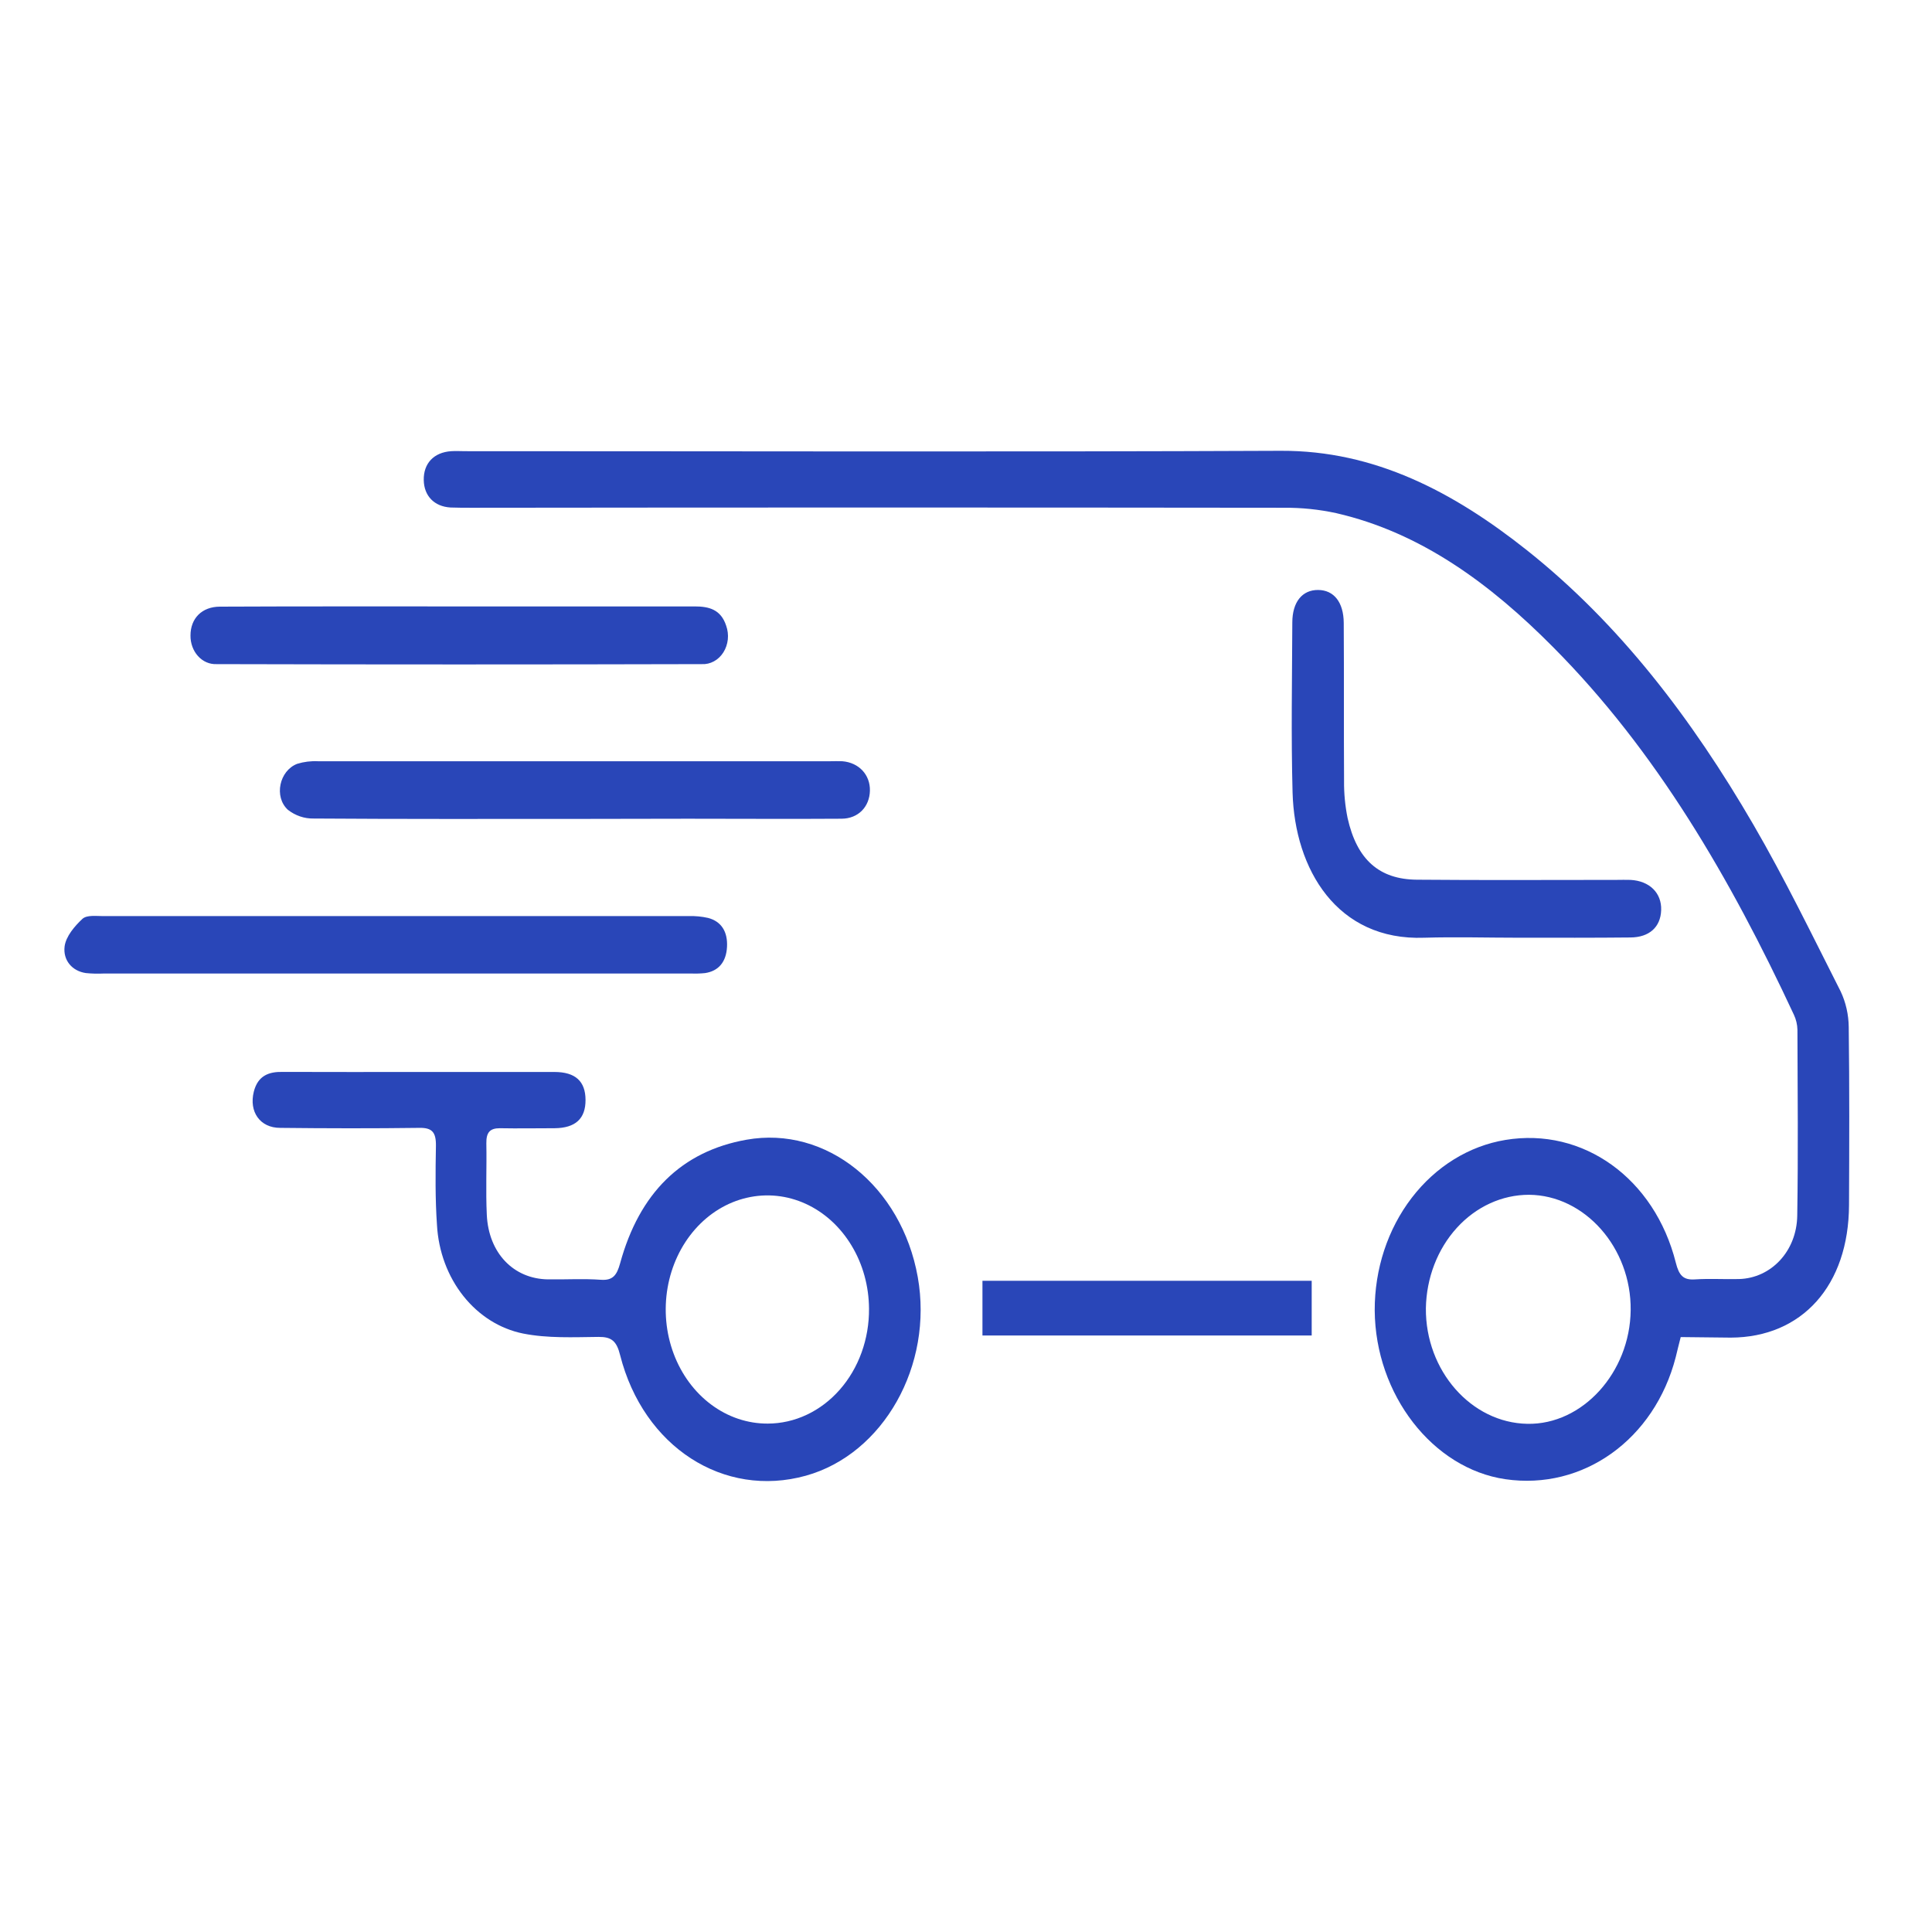 <svg width="60" height="60" viewBox="0 0 60 60" fill="none" xmlns="http://www.w3.org/2000/svg">
<g clip-path="url(#clip0_35_41)">
<path d="M52.196 41.524C52.138 41.758 52.086 41.954 52.041 42.148C51.383 44.703 49.164 46.291 46.75 45.938C44.492 45.608 42.711 43.308 42.693 40.695C42.689 39.412 43.097 38.171 43.843 37.199C44.588 36.227 45.62 35.589 46.75 35.402C49.163 35.002 51.386 36.593 52.045 39.218C52.144 39.611 52.278 39.757 52.635 39.733C53.09 39.703 53.549 39.733 54.006 39.722C55.001 39.695 55.798 38.861 55.815 37.753C55.846 35.829 55.827 33.904 55.821 31.98C55.817 31.817 55.779 31.658 55.711 31.514C53.737 27.278 51.435 23.316 48.231 20.095C46.279 18.126 44.125 16.541 41.502 15.937C40.965 15.82 40.418 15.764 39.871 15.769C31.464 15.759 23.057 15.759 14.65 15.769C14.431 15.769 14.212 15.769 13.992 15.761C13.486 15.731 13.17 15.402 13.16 14.911C13.15 14.39 13.473 14.049 14.011 14.012C14.157 14.002 14.304 14.012 14.45 14.012C22.893 14.012 31.336 14.037 39.78 14C42.687 13.988 45.135 15.274 47.42 17.088C50.293 19.37 52.543 22.324 54.45 25.605C55.425 27.282 56.282 29.051 57.163 30.789C57.324 31.13 57.41 31.51 57.414 31.896C57.438 33.743 57.431 35.582 57.423 37.424C57.413 39.919 55.968 41.534 53.749 41.541L52.196 41.524ZM47.487 37.105C46.648 37.104 45.842 37.473 45.243 38.132C44.643 38.791 44.298 39.688 44.282 40.629C44.266 42.566 45.689 44.187 47.434 44.218C49.144 44.251 50.621 42.626 50.642 40.688C50.663 38.751 49.218 37.119 47.487 37.105Z" fill="#2946B8"/>
<path d="M13.048 33.291C14.438 33.291 15.827 33.291 17.215 33.291C17.873 33.291 18.183 33.583 18.184 34.161C18.186 34.74 17.874 35.032 17.222 35.038C16.655 35.038 16.088 35.049 15.521 35.038C15.216 35.038 15.098 35.168 15.104 35.51C15.118 36.249 15.083 36.987 15.118 37.726C15.173 38.916 15.95 39.718 17.019 39.732C17.567 39.74 18.115 39.705 18.664 39.745C19.031 39.77 19.156 39.605 19.258 39.234C19.855 37.053 21.166 35.754 23.183 35.395C25.662 34.953 27.998 36.839 28.502 39.66C28.99 42.401 27.437 45.158 25.027 45.829C22.475 46.538 19.983 44.936 19.259 42.087C19.149 41.64 18.984 41.516 18.59 41.519C17.807 41.527 17.008 41.566 16.244 41.414C15.527 41.269 14.874 40.859 14.39 40.249C13.905 39.639 13.617 38.864 13.571 38.048C13.514 37.234 13.524 36.411 13.538 35.587C13.545 35.16 13.415 35.022 13.032 35.027C11.588 35.046 10.143 35.043 8.699 35.027C8.075 35.027 7.727 34.526 7.882 33.904C8.009 33.4 8.355 33.281 8.775 33.289C10.196 33.295 11.622 33.291 13.048 33.291ZM26.988 40.642C26.984 39.941 26.795 39.258 26.444 38.679C26.094 38.099 25.599 37.649 25.021 37.385C24.443 37.121 23.808 37.056 23.197 37.197C22.586 37.337 22.025 37.678 21.587 38.176C21.148 38.675 20.851 39.307 20.732 39.995C20.614 40.683 20.679 41.394 20.921 42.04C21.163 42.686 21.569 43.236 22.09 43.623C22.61 44.01 23.221 44.214 23.845 44.211C24.26 44.21 24.672 44.117 25.055 43.936C25.438 43.756 25.786 43.492 26.078 43.16C26.37 42.829 26.601 42.435 26.757 42.003C26.913 41.571 26.992 41.108 26.988 40.642Z" fill="#2946B8"/>
<path d="M12.313 30.234H3.212C3.029 30.242 2.846 30.238 2.664 30.219C2.238 30.156 1.955 29.821 2.006 29.395C2.045 29.08 2.321 28.758 2.562 28.534C2.701 28.411 2.982 28.45 3.199 28.45C9.266 28.45 15.331 28.45 21.394 28.45C21.594 28.444 21.794 28.463 21.99 28.507C22.405 28.615 22.603 28.939 22.578 29.407C22.553 29.874 22.317 30.157 21.896 30.22C21.75 30.235 21.604 30.239 21.457 30.233L12.313 30.234Z" fill="#2946B8"/>
<path d="M17.854 25.432C15.15 25.432 12.446 25.439 9.74 25.42C9.454 25.426 9.174 25.331 8.94 25.149C8.501 24.744 8.675 23.934 9.23 23.721C9.44 23.657 9.658 23.63 9.876 23.641C15.175 23.641 20.475 23.641 25.776 23.641C25.904 23.641 26.032 23.635 26.16 23.641C26.675 23.683 27.027 24.062 27.016 24.556C27.005 25.049 26.661 25.424 26.133 25.426C24.543 25.437 22.953 25.426 21.364 25.426L17.854 25.432Z" fill="#2946B8"/>
<path d="M47.191 29.122C46.204 29.122 45.217 29.093 44.23 29.122C41.523 29.221 40.208 26.998 40.142 24.613C40.094 22.855 40.127 21.093 40.134 19.335C40.134 18.692 40.445 18.319 40.934 18.322C41.423 18.324 41.727 18.7 41.731 19.346C41.742 20.983 41.731 22.619 41.741 24.256C41.737 24.643 41.774 25.029 41.851 25.406C42.139 26.693 42.828 27.311 44.007 27.32C46.07 27.338 48.134 27.326 50.198 27.326C50.345 27.326 50.49 27.32 50.636 27.326C51.228 27.357 51.607 27.732 51.589 28.264C51.572 28.797 51.214 29.11 50.636 29.114C49.493 29.126 48.341 29.122 47.191 29.122Z" fill="#2946B8"/>
<path d="M14.229 18.833C16.678 18.833 19.127 18.833 21.576 18.833C22.015 18.833 22.387 18.926 22.552 19.432C22.6 19.567 22.618 19.714 22.603 19.859C22.587 20.003 22.54 20.142 22.465 20.26C22.39 20.379 22.289 20.475 22.172 20.538C22.055 20.602 21.926 20.632 21.796 20.625C16.772 20.638 11.748 20.638 6.723 20.625C6.618 20.629 6.512 20.61 6.413 20.567C6.314 20.524 6.224 20.459 6.149 20.375C6.073 20.292 6.014 20.192 5.974 20.082C5.934 19.972 5.914 19.854 5.916 19.735C5.916 19.206 6.268 18.841 6.832 18.84C9.295 18.829 11.76 18.833 14.229 18.833Z" fill="#2946B8"/>
<path d="M40.736 39.776V41.475H30.511V39.776H40.736Z" fill="#2946B8"/>
</g>
<defs>
<clipPath id="clip0_35_41">
<rect width="60" height="60" fill="white"/>
</clipPath>
</defs>
</svg>
